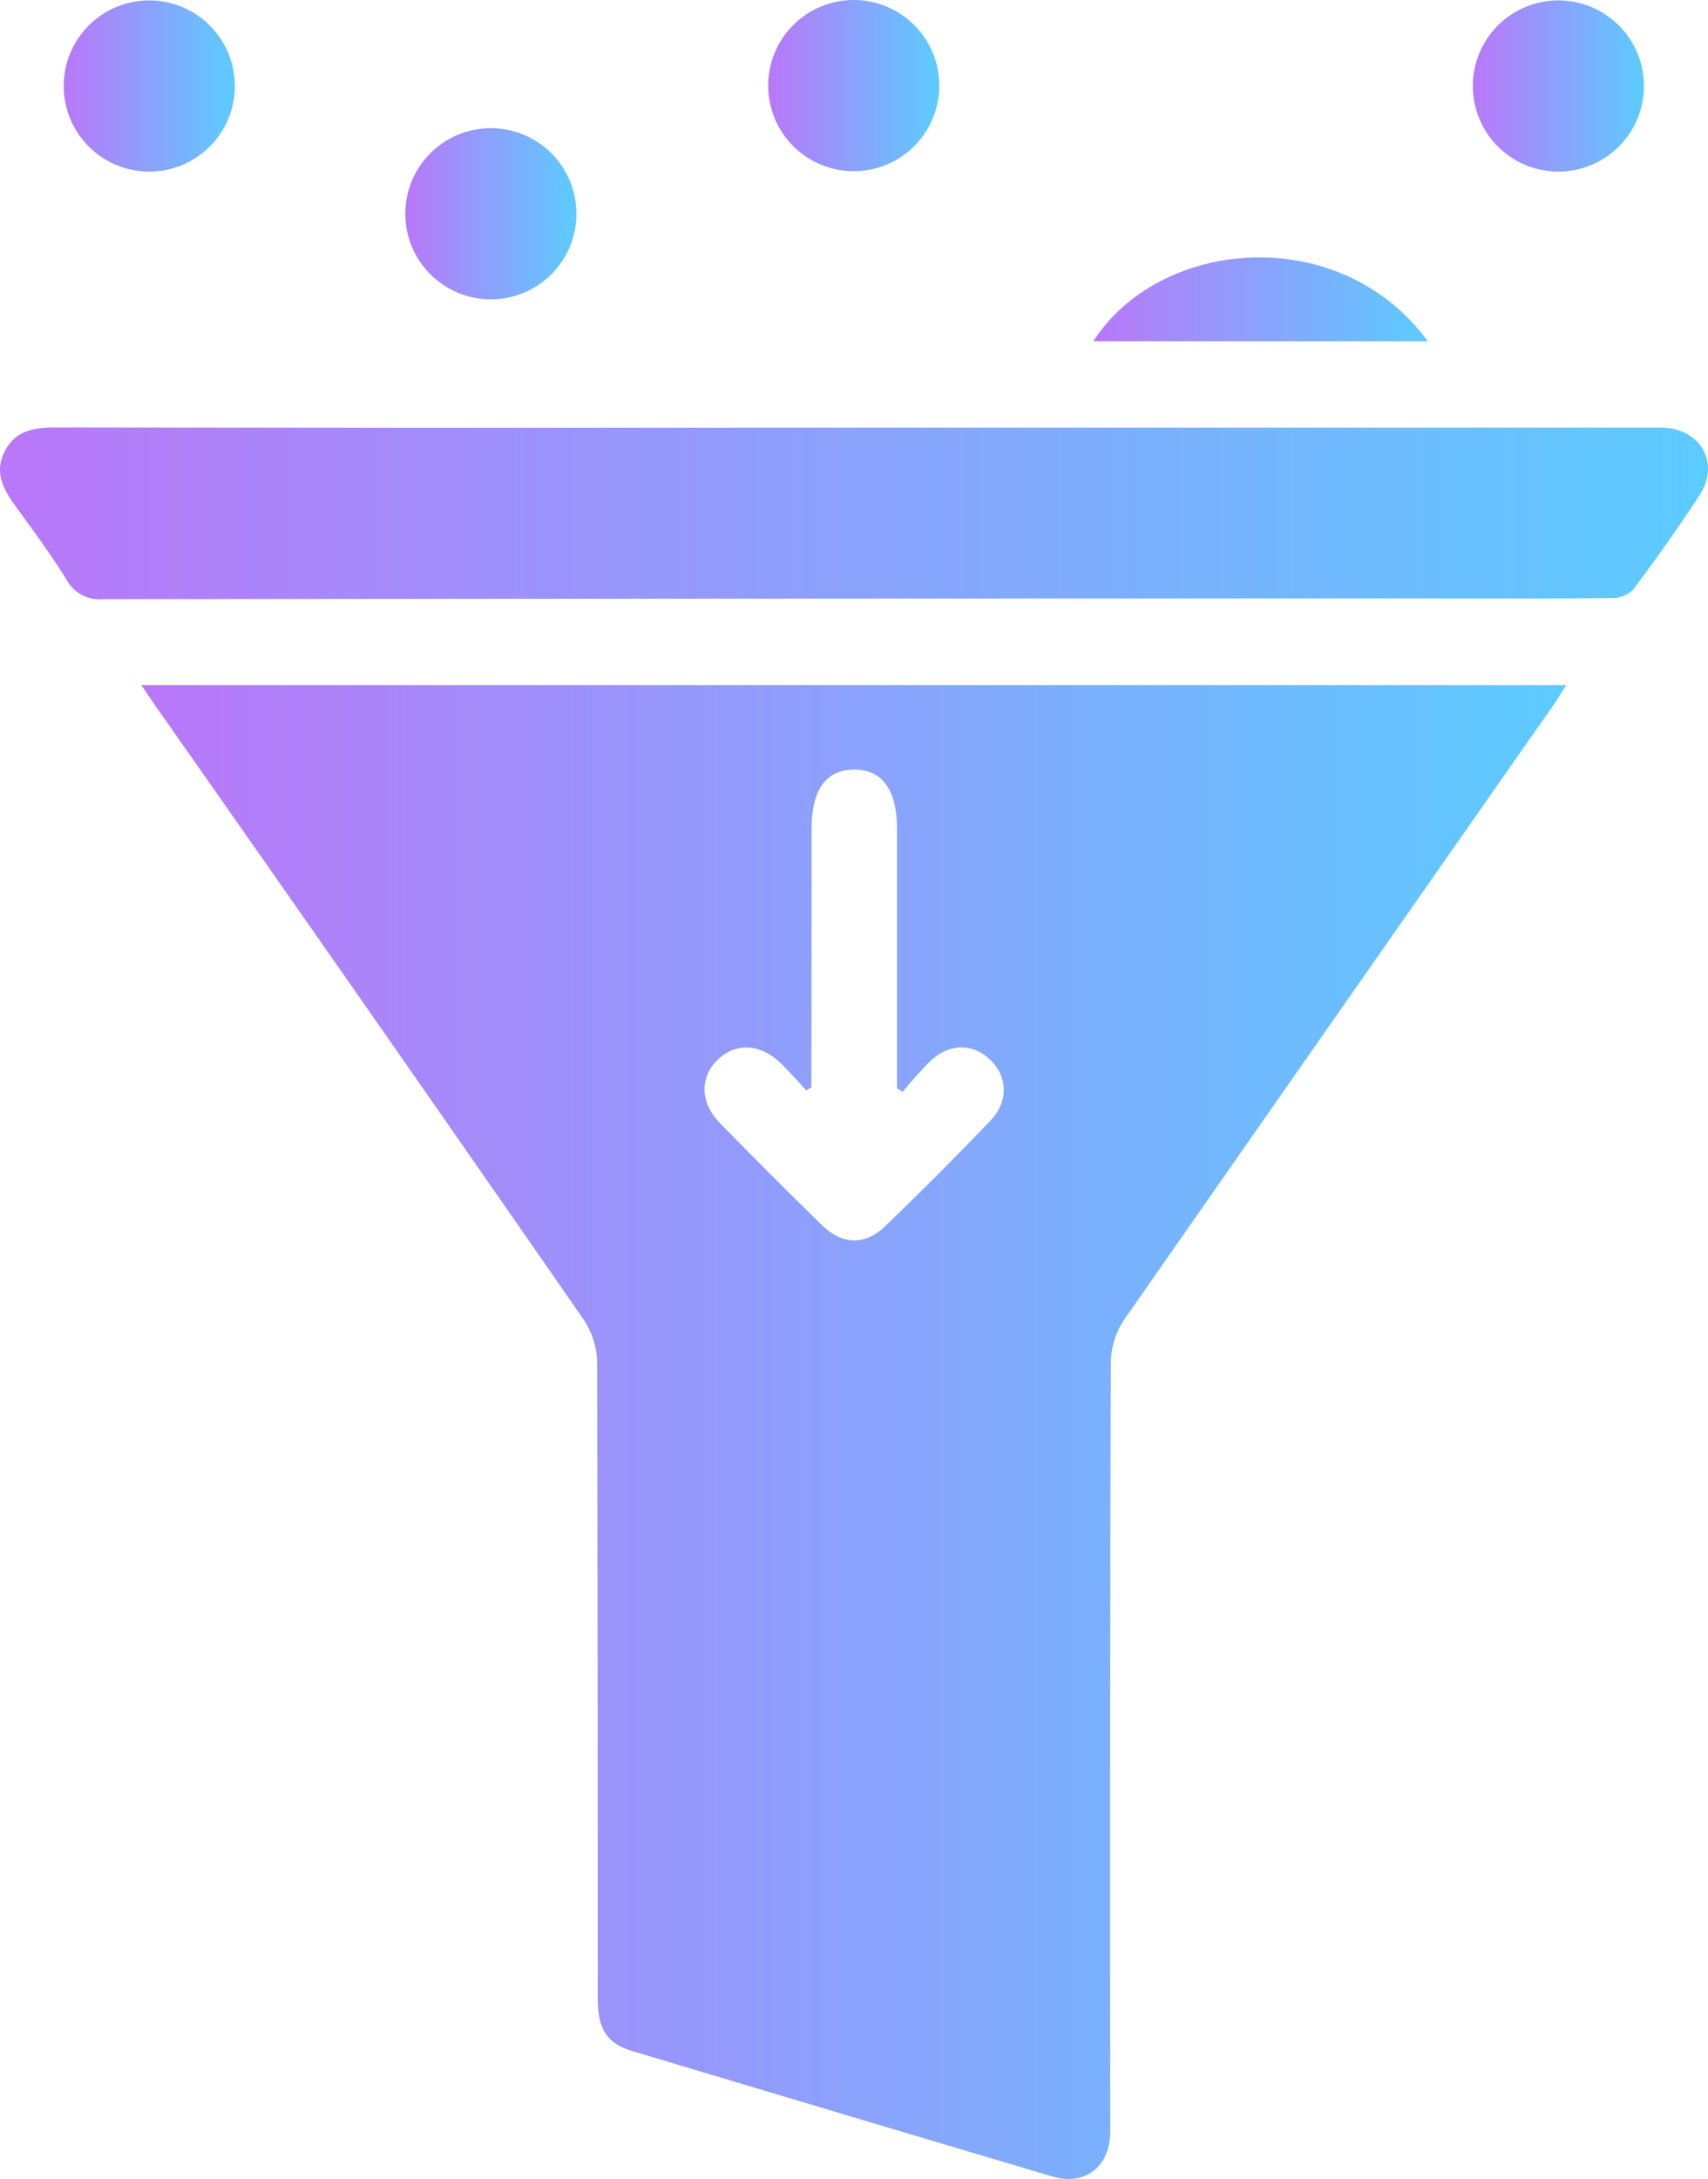 <svg id="Layer_1" data-name="Layer 1" xmlns="http://www.w3.org/2000/svg" xmlns:xlink="http://www.w3.org/1999/xlink" viewBox="0 0 299.45 381.85"><defs><style>.cls-1,.cls-2,.cls-3,.cls-4,.cls-5,.cls-6,.cls-7{opacity:0.8;}.cls-1{fill:url(#linear-gradient);}.cls-2{fill:url(#linear-gradient-2);}.cls-3{fill:url(#linear-gradient-3);}.cls-4{fill:url(#linear-gradient-4);}.cls-5{fill:url(#linear-gradient-5);}.cls-6{fill:url(#linear-gradient-6);}.cls-7{fill:url(#linear-gradient-7);}</style><linearGradient id="linear-gradient" x1="24.78" y1="250.96" x2="274.58" y2="250.96" gradientUnits="userSpaceOnUse"><stop offset="0" stop-color="#a855f7"/><stop offset="1" stop-color="#33bfff"/></linearGradient><linearGradient id="linear-gradient-2" x1="0" y1="89.94" x2="299.45" y2="89.94" xlink:href="#linear-gradient"/><linearGradient id="linear-gradient-3" x1="11.17" y1="15.07" x2="41.17" y2="15.07" xlink:href="#linear-gradient"/><linearGradient id="linear-gradient-4" x1="134.68" y1="15" x2="164.68" y2="15" xlink:href="#linear-gradient"/><linearGradient id="linear-gradient-5" x1="258.22" y1="15.07" x2="288.22" y2="15.07" xlink:href="#linear-gradient"/><linearGradient id="linear-gradient-6" x1="71.06" y1="37.46" x2="101.06" y2="37.46" xlink:href="#linear-gradient"/><linearGradient id="linear-gradient-7" x1="191.68" y1="52.46" x2="250.35" y2="52.46" xlink:href="#linear-gradient"/></defs><path class="cls-1" d="M24.78,120.07h249.8c-.91,1.43-1.58,2.56-2.33,3.64q-37.63,53.78-75.2,107.62a14.08,14.08,0,0,0-2.3,7.5q-.19,65.86-.1,131.74v3.37c-.21,5.87-4.51,9.14-10.13,7.48q-36.87-10.95-73.72-22c-4.39-1.32-6-3.88-6-9.13q0-55.77-.1-111.53a14,14,0,0,0-2.36-7.49Q65,177.45,27.38,123.88C26.61,122.77,25.87,121.64,24.78,120.07Zm117.47,70.48-.89.53c-1.51-1.62-3-3.32-4.56-4.84-3.61-3.4-7.9-3.54-11-.49s-3.08,7.45.36,11q8.88,9.1,18,18c3.52,3.42,7.48,3.53,11,.16q9.43-9.07,18.5-18.54c3.22-3.35,3-7.76-.09-10.68s-7.12-2.83-10.42.21c-1.72,1.73-3.35,3.55-4.89,5.44l-1-.62V145.14c0-6.73-2.65-10.33-7.56-10.28s-7.41,3.58-7.41,10.42Z"/><path class="cls-2" d="M149.71,74.94H291.54c6.67.23,10.06,6.26,6.44,11.82s-7.58,11.13-11.61,16.52a5.23,5.23,0,0,1-3.77,1.53c-11.47.12-23,.07-34.42.07Q133.1,104.88,18,105a6.55,6.55,0,0,1-6.32-3.38C9,97.28,5.94,93.14,2.94,89c-2.2-3-4.1-6.08-2.09-9.94s5.47-4.16,9.27-4.15Q79.92,75,149.71,74.94Z"/><path class="cls-3" d="M41.17,15.07a15,15,0,1,1-15-15h.06A15,15,0,0,1,41.17,15.07Z"/><path class="cls-4" d="M149.68,30a15,15,0,1,1,15-15v.08A15,15,0,0,1,149.68,30Z"/><path class="cls-5" d="M288.22,15A15,15,0,1,1,273.16.07h.07A15,15,0,0,1,288.22,15Z"/><path class="cls-6" d="M86.16,52.46a15,15,0,1,1,14.9-15.1v.1A15,15,0,0,1,86.16,52.46Z"/><path class="cls-7" d="M250.35,59.81H191.68C203.24,41.77,234.75,38.69,250.35,59.81Z"/></svg>